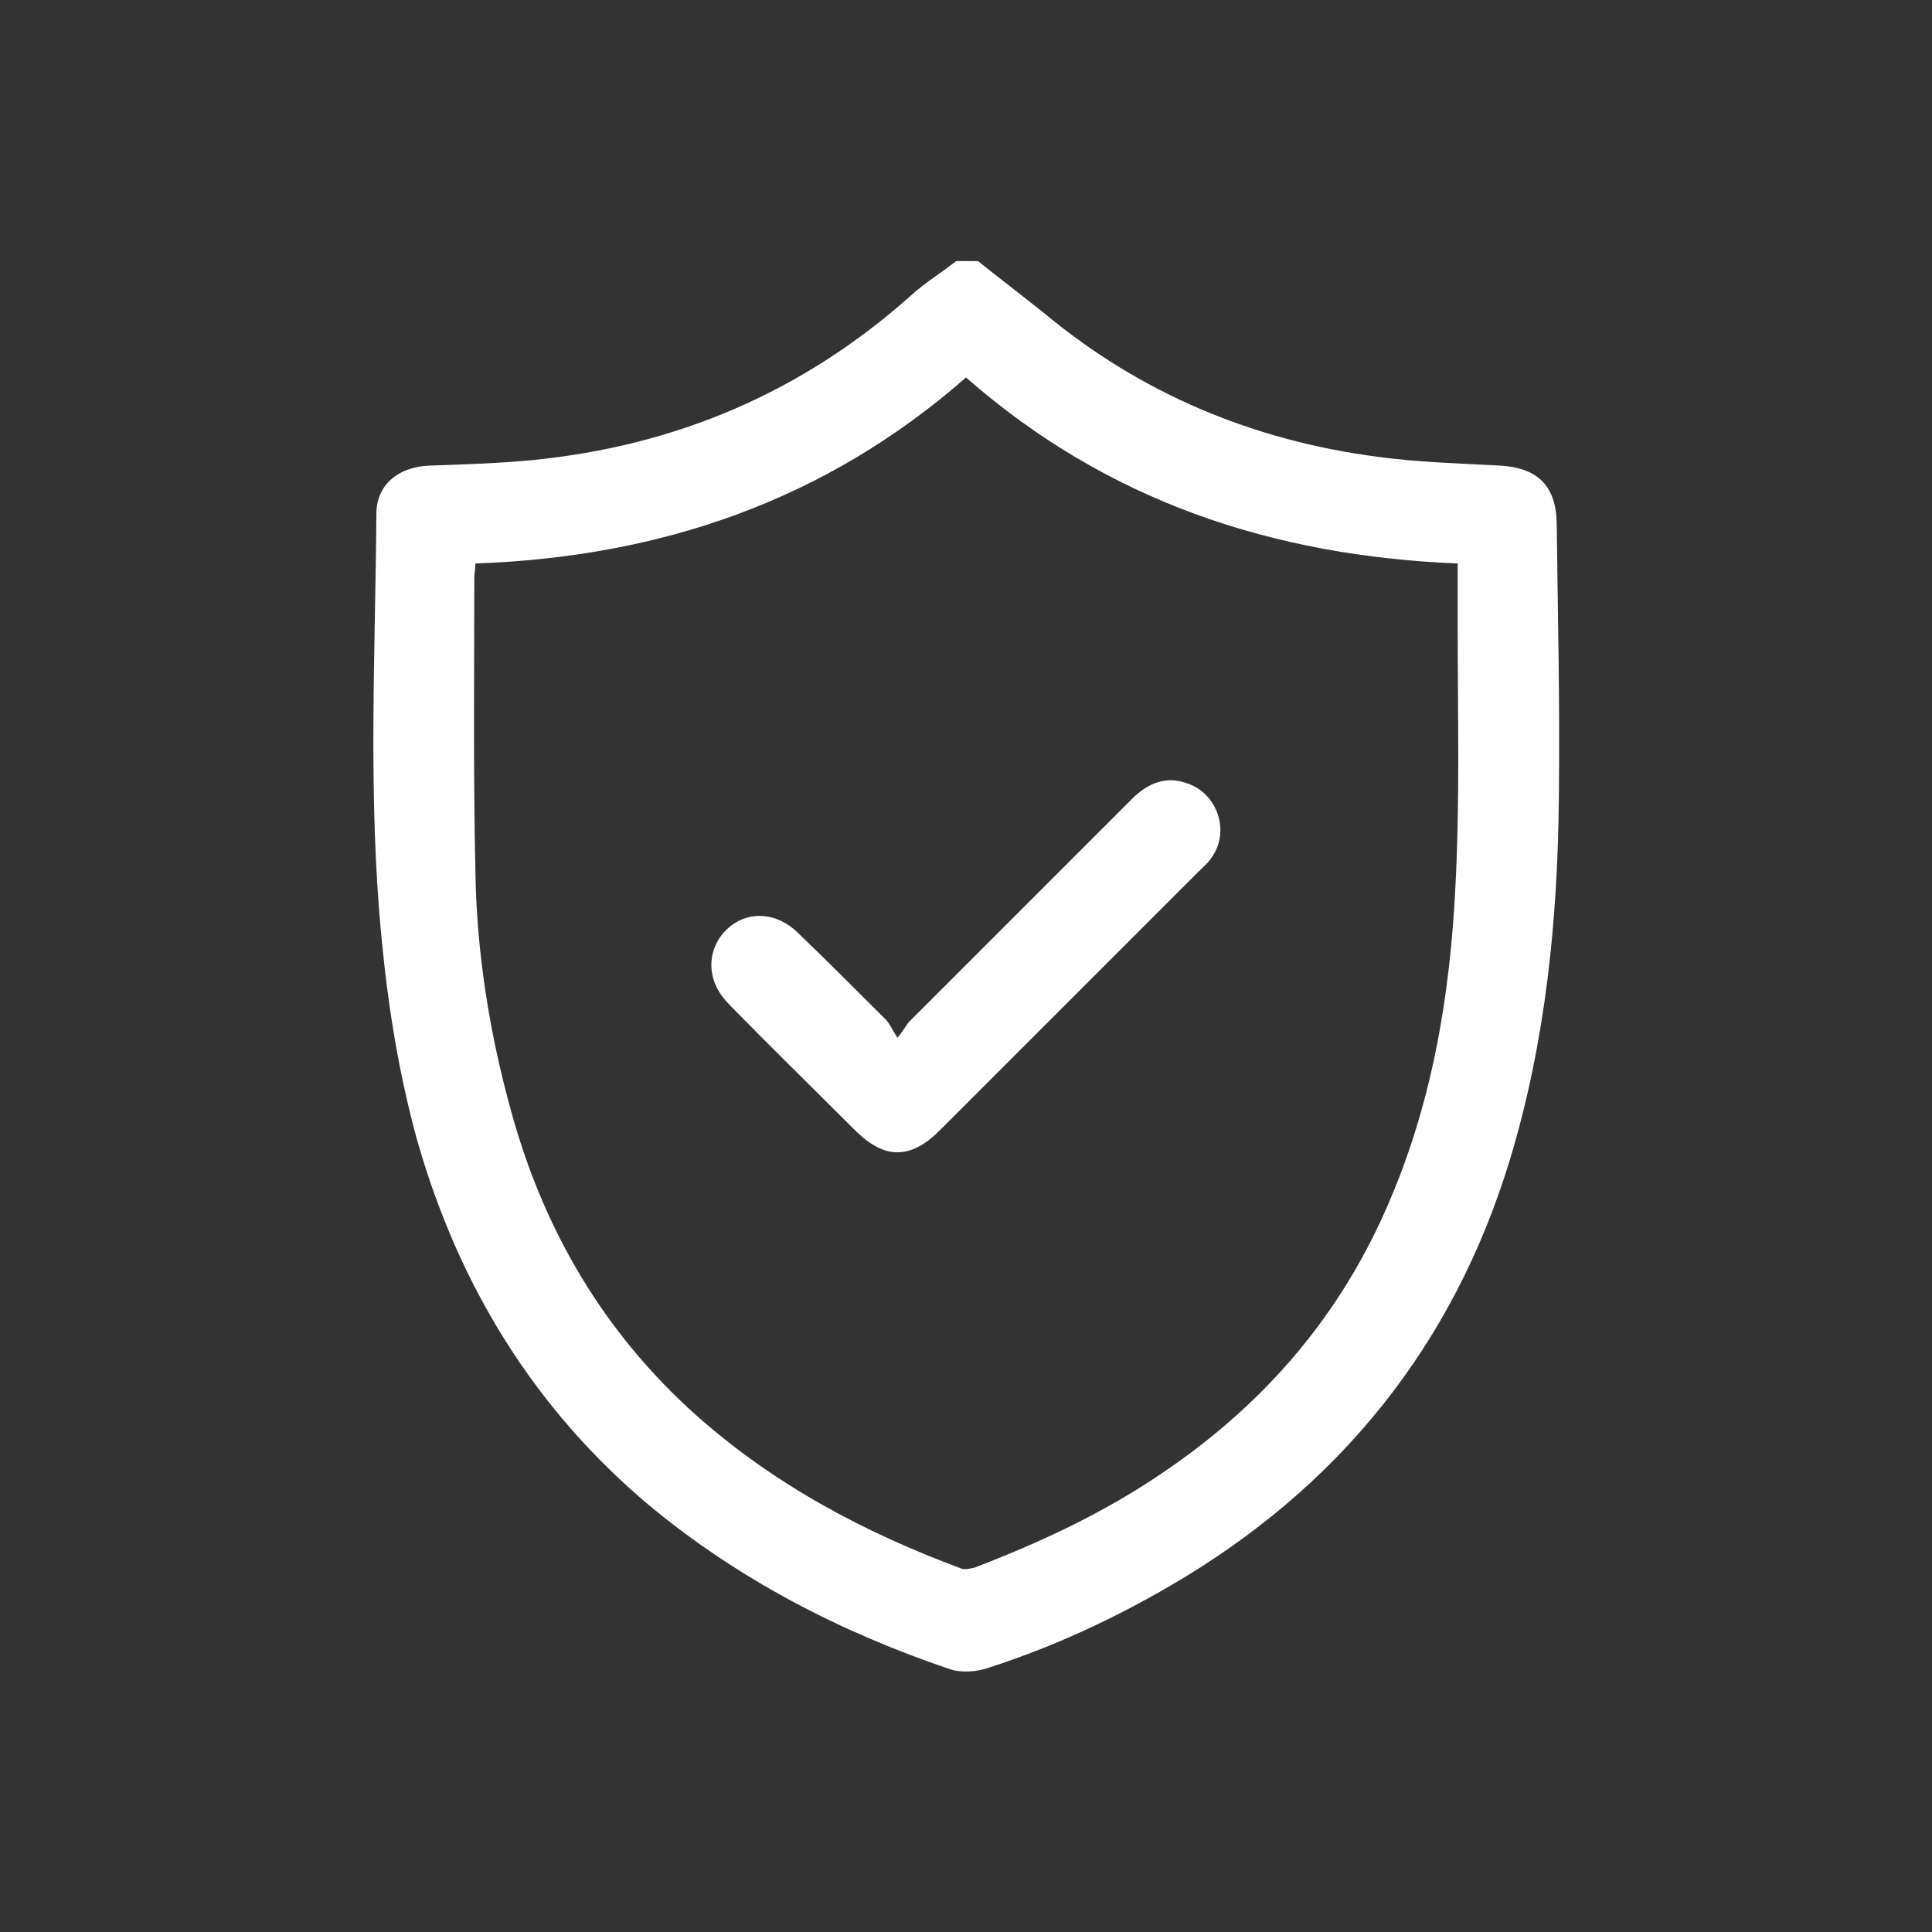 <?xml version="1.0" encoding="utf-8"?>
<!-- Generator: Adobe Illustrator 24.1.2, SVG Export Plug-In . SVG Version: 6.00 Build 0)  -->
<svg version="1.1" id="Layer_1" xmlns="http://www.w3.org/2000/svg" xmlns:xlink="http://www.w3.org/1999/xlink" x="0px" y="0px"
	 viewBox="0 0 177.6 177.6" style="enable-background:new 0 0 177.6 177.6;" xml:space="preserve">
<rect x="0" y="0" width="177.6" height="177.6" fill="#333333" stroke="none"/>
<style type="text/css">
	.st0{fill:#FFFFFF;}
</style>
<g>
	<path class="st0" d="M89.9,24c2,1.6,4.1,3.2,6.1,4.8c8.9,7.4,19.2,11.7,30.7,13.2c3.7,0.5,7.5,0.6,11.2,0.8
		c3.4,0.2,5.1,1.8,5.2,5.2c0.1,8.4,0.3,16.8,0.2,25.2c-0.1,11.3-1.2,22.5-4.5,33.4c-5.2,17.1-15.7,30.1-31.1,39.1
		c-5.3,3.1-10.9,5.7-16.8,7.6c-1.1,0.4-2.6,0.5-3.7,0.1c-10-3.4-19.3-8.2-27.5-15c-10.6-8.9-17.5-20.2-21.3-33.4
		c-1.7-6.1-2.7-12.3-3.3-18.5c-1.3-13.1-0.6-26.2-0.5-39.3c0-2.6,2-4.3,4.9-4.4c3.1-0.1,6.2-0.2,9.4-0.5
		c13.2-1.3,24.8-6.2,34.8-15.1c1.3-1.2,2.8-2.1,4.2-3.2C88.5,24,89.2,24,89.9,24z M88.8,34.7c-13,11.4-28.2,16.5-45.1,17.1
		c0,0.6-0.1,0.9-0.1,1.3c0,9-0.1,17.9,0.1,26.9c0.1,7.5,1.3,15,3.3,22.2c3,10.9,8.5,20.3,17,27.9c7.2,6.4,15.5,10.8,24.4,14.1
		c0.3,0.1,0.8,0,1.2-0.1c6-2.3,11.8-5,17.1-8.6c9.1-6.1,16.1-14,20.6-24.1c4.3-9.6,6-19.7,6.5-30.1c0.4-7.8,0.2-15.5,0.2-23.3
		c0-2,0-4,0-6.2C117,51.1,101.8,46.1,88.8,34.7z"/>
	<path class="st0" d="M82.5,95.4c0.6-0.7,0.8-1.2,1.1-1.5c6.8-6.8,13.7-13.7,20.5-20.5c1.4-1.4,3.1-2.1,5-1.4c2.8,0.9,4,4.4,2.3,6.8
		c-0.3,0.5-0.8,0.9-1.2,1.3c-7.9,7.9-15.9,15.9-23.8,23.8c-2.7,2.7-5.1,2.7-7.8,0c-3.9-3.9-7.8-7.7-11.6-11.6
		c-1.9-1.9-2.1-4.4-0.7-6.3c1.8-2.3,4.8-2.4,7-0.3c2.8,2.7,5.5,5.4,8.2,8.1C81.9,94.3,82.1,94.8,82.5,95.4z"/>
</g>
</svg>
